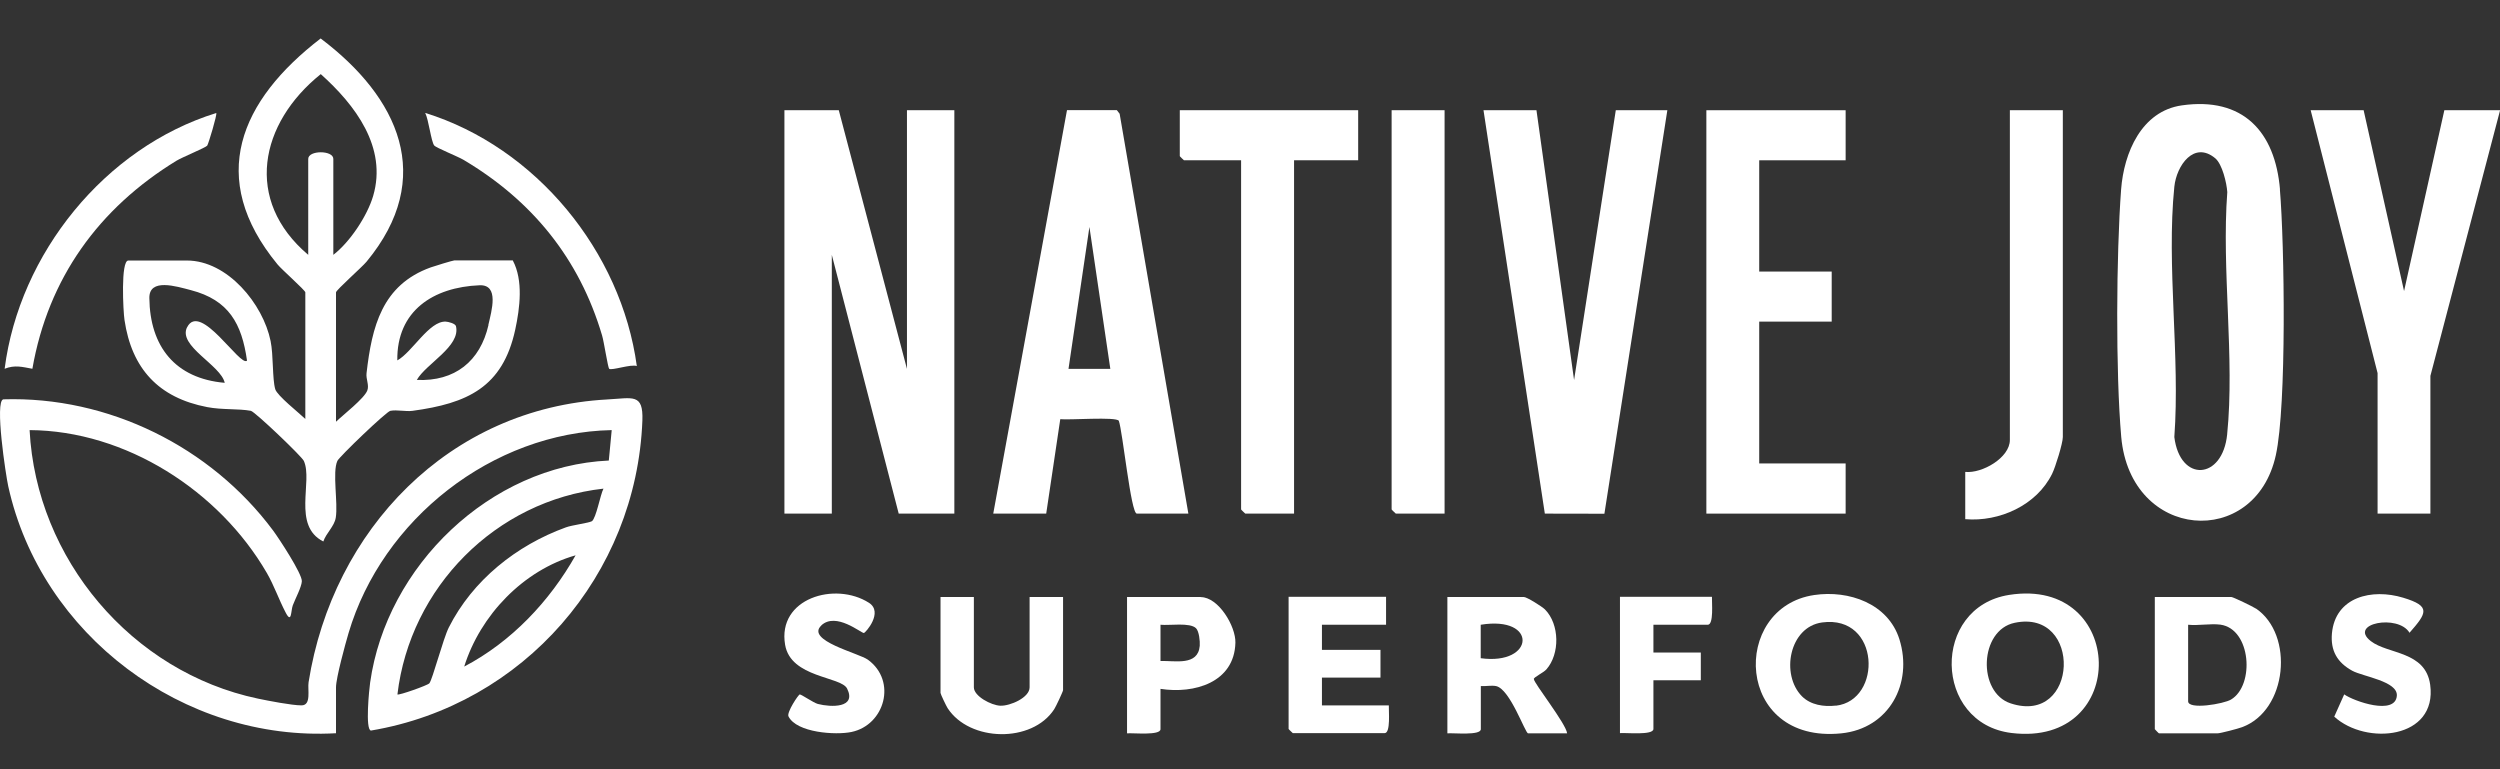 <svg xmlns="http://www.w3.org/2000/svg" fill="none" viewBox="0 0 130 40" height="40" width="130">
<rect x="0" y="0" width="130" height="40" fill="#333333" stroke="none"/>
<path fill="white" d="M43.617 5.732L47.162 19.182V5.732H49.626V26.708H46.733L43.254 13.252V26.708H40.79V5.732H43.617Z"></path>
<path fill="white" d="M79.896 5.732L81.852 19.762L84.021 5.732H86.702L83.429 26.714L80.331 26.708L77.142 5.732H79.896Z"></path>
<path fill="white" d="M95.973 5.732V8.335H91.479V14.121H95.248V16.724H91.479V24.099H95.973V26.708H88.731V5.732H95.973Z"></path>
<path fill="white" d="M122.909 5.732L125.011 15.136L127.106 5.732H130.005L126.381 19.545V26.708H123.634V19.4L120.155 5.732H122.909Z"></path>
<path fill="white" d="M70.625 5.732V8.335H67.291V26.708H64.755C64.755 26.708 64.537 26.508 64.537 26.49V8.335H61.566C61.566 8.335 61.349 8.136 61.349 8.118V5.732H70.619H70.625Z"></path>
<path fill="white" d="M107.267 5.732V22.727C107.267 23.048 106.88 24.298 106.711 24.636C105.908 26.273 103.969 27.148 102.193 26.997V24.539C103.069 24.63 104.513 23.803 104.513 22.878V5.732H107.267Z"></path>
<path fill="white" d="M75.118 5.732V26.708H72.582C72.582 26.708 72.364 26.508 72.364 26.49V5.732H75.118Z"></path>
<path fill="white" d="M72.075 31.044V32.487H68.741V33.792H71.785V35.235H68.741V36.679H72.219C72.207 36.95 72.322 38.122 72.002 38.122H67.225C67.225 38.122 67.007 37.923 67.007 37.905V31.032H72.075V31.044Z"></path>
<path fill="white" d="M50.641 31.044V35.743C50.641 36.202 51.547 36.679 52.018 36.697C52.531 36.715 53.539 36.274 53.539 35.743V31.044H55.279V35.888C55.279 35.954 54.904 36.751 54.82 36.878C53.666 38.654 50.417 38.581 49.276 36.824C49.203 36.709 48.907 36.093 48.907 36.032V31.044H50.647H50.641Z"></path>
<path fill="white" d="M11.245 5.877C11.305 5.938 10.834 7.502 10.774 7.574C10.683 7.683 9.469 8.178 9.173 8.36C5.139 10.83 2.506 14.466 1.684 19.176C1.153 19.08 0.772 18.965 0.241 19.176C1.008 13.191 5.453 7.671 11.245 5.877Z"></path>
<path fill="white" d="M33.12 19.037C32.824 18.917 31.797 19.285 31.676 19.176C31.61 19.116 31.405 17.757 31.308 17.443C30.124 13.439 27.66 10.419 24.091 8.305C23.813 8.142 22.666 7.677 22.581 7.568C22.418 7.363 22.291 6.222 22.11 5.871C27.866 7.659 32.304 13.076 33.114 19.031L33.12 19.037Z"></path>
<path fill="white" d="M42.711 32.524C41.871 33.303 44.655 33.961 45.132 34.305C46.654 35.416 46.002 37.699 44.281 38.062C43.459 38.237 41.424 38.104 41.001 37.252C40.899 37.047 41.515 36.117 41.587 36.111C41.672 36.105 42.3 36.546 42.529 36.606C43.206 36.781 44.553 36.83 44.051 35.809C43.737 35.169 41.122 35.253 40.826 33.532C40.409 31.11 43.429 30.223 45.187 31.346C45.948 31.835 45.011 32.904 44.921 32.916C44.782 32.928 43.477 31.811 42.711 32.517V32.524Z"></path>
<path fill="white" d="M121.894 36.105C122.414 36.473 124.558 37.216 124.636 36.178C124.691 35.422 122.867 35.181 122.317 34.879C121.538 34.45 121.182 33.84 121.26 32.94C121.435 31.026 123.35 30.591 124.962 31.08C126.43 31.521 126.194 31.877 125.295 32.904C124.709 31.92 122.094 32.415 123.283 33.339C124.183 34.033 126.128 33.846 126.37 35.61C126.75 38.43 123.036 38.781 121.381 37.265L121.9 36.105H121.894Z"></path>
<path fill="white" d="M89.022 31.044C89.01 31.316 89.124 32.487 88.804 32.487H85.978V33.931H88.442V35.374H85.978V37.905C85.978 38.249 84.546 38.092 84.238 38.122V31.032H89.016L89.022 31.044Z"></path>
<path fill="white" d="M31.592 20.771C23.348 21.212 17.297 27.559 16.046 35.477C15.986 35.857 16.203 36.679 15.678 36.679C15.177 36.679 13.963 36.443 13.413 36.328C6.842 34.945 1.884 29.057 1.539 22.365C6.546 22.395 11.396 25.524 13.872 29.788C14.253 30.446 14.5 31.177 14.851 31.847C15.171 32.469 15.122 31.757 15.225 31.479C15.346 31.153 15.684 30.524 15.696 30.223C15.708 29.83 14.512 28.006 14.198 27.583C10.955 23.229 5.634 20.596 0.175 20.765C-0.29 20.843 0.307 24.739 0.428 25.282C2.131 33.019 9.548 38.581 17.472 38.128V35.743C17.472 35.253 17.955 33.496 18.124 32.922C19.875 27.003 25.601 22.492 31.809 22.365L31.658 23.948C25.492 24.225 20.099 29.425 19.247 35.495C19.199 35.821 18.982 37.953 19.29 37.989C27.225 36.655 33.096 29.902 33.404 21.87C33.458 20.433 32.897 20.704 31.58 20.771H31.592ZM24.139 34.662C24.973 31.992 27.213 29.649 29.931 28.876C28.578 31.273 26.591 33.375 24.139 34.662ZM30.765 27.106C30.644 27.191 29.732 27.305 29.418 27.426C26.857 28.356 24.574 30.174 23.336 32.632C23.04 33.224 22.491 35.332 22.327 35.531C22.237 35.64 20.727 36.171 20.666 36.111C21.325 30.543 25.776 26.031 31.381 25.409C31.212 25.729 31.006 26.943 30.771 27.112L30.765 27.106Z"></path>
<path fill="white" d="M26.67 13.541H23.626C23.559 13.541 22.563 13.843 22.4 13.904C19.863 14.816 19.338 16.99 19.06 19.406C19.024 19.714 19.205 20.022 19.102 20.3C18.951 20.716 17.84 21.574 17.472 21.93V15.202C17.472 15.088 18.831 13.886 19.06 13.608C22.678 9.235 20.727 5.056 16.674 2C12.483 5.225 10.732 9.253 14.434 13.753C14.645 14.012 15.877 15.1 15.877 15.202V21.785C15.563 21.483 14.41 20.571 14.313 20.239C14.156 19.702 14.222 18.458 14.071 17.733C13.679 15.806 11.831 13.547 9.717 13.547H6.673C6.268 13.547 6.407 16.211 6.474 16.64C6.848 19.17 8.249 20.686 10.774 21.169C11.553 21.32 12.399 21.242 13.045 21.363C13.25 21.399 15.696 23.736 15.799 23.966C16.282 25.023 15.183 27.336 16.813 28.157C16.958 27.722 17.387 27.372 17.46 26.919C17.586 26.152 17.272 24.558 17.544 23.966C17.647 23.742 20.093 21.399 20.298 21.363C20.654 21.296 21.077 21.411 21.452 21.363C24.296 20.976 26.138 20.149 26.791 17.147C27.038 16.006 27.213 14.58 26.67 13.553V13.541ZM9.729 17.014C9.234 17.993 11.486 18.983 11.686 19.907C9.113 19.684 7.796 18.023 7.766 15.498C7.754 14.447 9.161 14.888 9.928 15.088C11.897 15.601 12.574 16.827 12.845 18.753C12.495 19.11 10.412 15.661 9.729 17.02V17.014ZM17.333 13.252V8.263C17.333 7.804 16.028 7.804 16.028 8.263V13.252C12.67 10.413 13.498 6.409 16.68 3.854C18.468 5.455 20.147 7.659 19.404 10.19C19.096 11.234 18.19 12.593 17.333 13.252ZM25.401 16.899C24.973 18.784 23.65 19.847 21.675 19.756C22.152 18.911 23.964 18.011 23.71 16.96C23.674 16.821 23.306 16.73 23.179 16.724C22.315 16.682 21.434 18.319 20.66 18.741C20.624 16.157 22.539 14.931 24.936 14.834C25.969 14.792 25.565 16.151 25.395 16.893L25.401 16.899Z"></path>
<path fill="white" d="M118.56 9.857C118.307 6.838 116.628 5.026 113.457 5.479C111.349 5.781 110.443 7.955 110.298 9.845C110.045 13.245 110.009 19.352 110.304 22.721C110.788 28.121 117.268 28.574 118.343 23.67C118.911 21.091 118.796 12.714 118.554 9.851L118.56 9.857ZM115.813 22.583C115.577 24.968 113.36 25.101 113.065 22.727C113.373 18.56 112.648 13.807 113.065 9.712C113.179 8.601 114.091 7.309 115.196 8.233C115.559 8.541 115.788 9.513 115.819 9.99C115.517 14.025 116.211 18.609 115.813 22.576V22.583Z"></path>
<path fill="white" d="M58.214 5.908L58.075 5.726H55.484L51.649 26.707H54.403L55.134 21.797C55.575 21.852 58.051 21.659 58.178 21.882C58.377 22.419 58.806 26.707 59.114 26.707H61.795L58.22 5.908H58.214ZM55.562 19.182L56.65 11.802L57.737 19.182H55.562Z"></path>
<path fill="white" d="M104.476 30.935C100.418 31.575 100.521 37.621 104.603 38.116C110.782 38.865 110.558 29.975 104.476 30.935ZM104.555 36.576C102.816 36.008 102.918 32.765 104.766 32.385C108.299 31.648 108.1 37.742 104.555 36.576Z"></path>
<path fill="white" d="M98.769 33.242C98.183 31.382 96.136 30.675 94.342 30.941C89.969 31.581 90.205 38.696 95.749 38.134C98.231 37.881 99.488 35.543 98.769 33.242ZM95.465 36.691C94.843 36.763 94.155 36.661 93.702 36.208C92.585 35.078 93.037 32.596 94.753 32.367C97.778 31.962 97.899 36.419 95.465 36.697V36.691Z"></path>
<path fill="white" d="M117.31 31.648C117.159 31.545 116.12 31.044 116.03 31.044H112.05V37.917C112.05 37.917 112.249 38.134 112.267 38.134H115.311C115.456 38.134 116.38 37.893 116.585 37.814C118.953 36.944 119.303 33.007 117.316 31.648H117.31ZM116.012 36.377C115.631 36.606 113.783 36.92 113.783 36.467V32.487C114.315 32.542 114.943 32.415 115.456 32.481C117.063 32.699 117.256 35.64 116.012 36.377Z"></path>
<path fill="white" d="M79.757 35.308C79.763 35.211 80.27 34.97 80.409 34.812C81.122 34.009 81.104 32.463 80.337 31.69C80.186 31.539 79.395 31.044 79.244 31.044H75.264V38.134C75.572 38.104 77.003 38.261 77.003 37.917V35.676C77.257 35.694 77.553 35.628 77.794 35.676C78.525 35.827 79.31 38.134 79.461 38.134H81.49C81.442 37.639 79.745 35.501 79.763 35.314L79.757 35.308ZM76.997 34.227V32.487C79.981 31.998 79.817 34.613 76.997 34.227Z"></path>
<path fill="white" d="M62.441 31.044H58.606V38.134C58.914 38.104 60.346 38.261 60.346 37.917V35.821C62.097 36.093 64.187 35.495 64.241 33.423C64.265 32.566 63.359 31.05 62.441 31.05V31.044ZM62.387 33.581C62.297 34.643 61.101 34.347 60.346 34.372V32.487C60.799 32.536 61.88 32.355 62.194 32.669C62.351 32.825 62.405 33.345 62.387 33.574V33.581Z"></path>
</svg>
